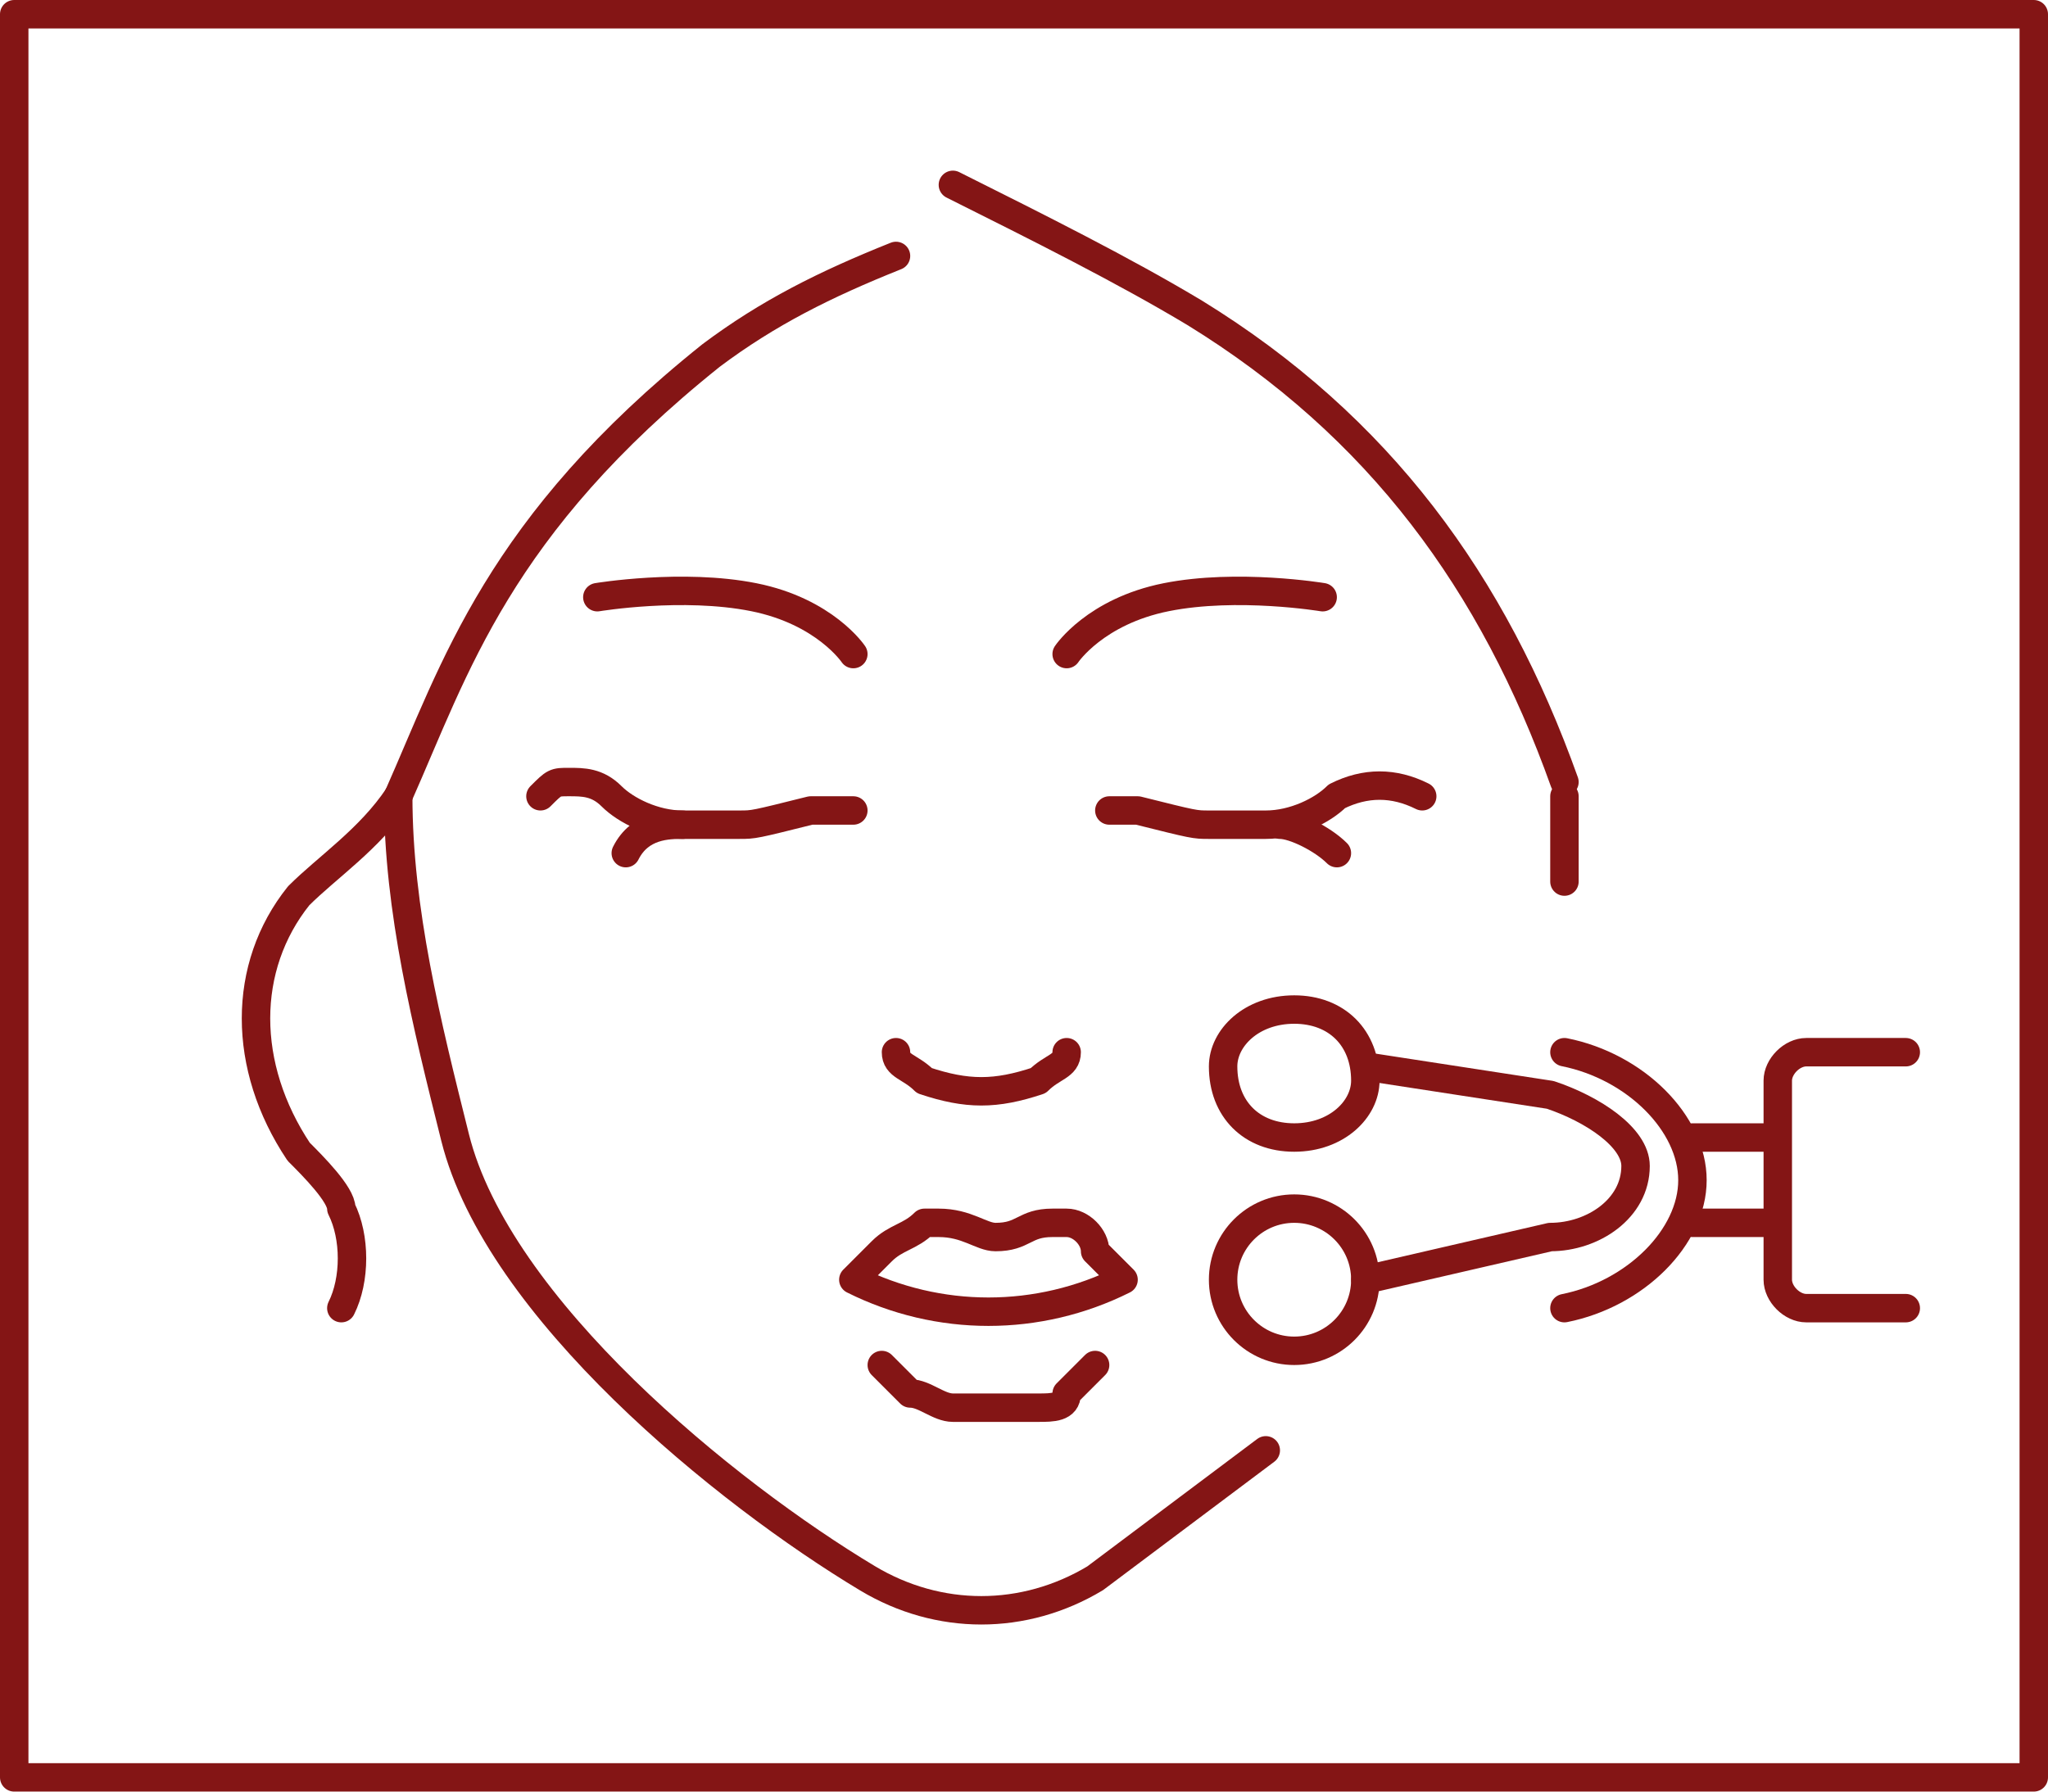 <?xml version="1.0" encoding="utf-8"?>
<!-- Generator: Adobe Illustrator 28.1.0, SVG Export Plug-In . SVG Version: 6.00 Build 0)  -->
<svg version="1.1" id="Ebene_1" xmlns="http://www.w3.org/2000/svg" xmlns:xlink="http://www.w3.org/1999/xlink" x="0px" y="0px"
	 viewBox="0 0 14.4 12.6" style="enable-background:new 0 0 14.4 12.6;" xml:space="preserve">
<style type="text/css">
	.st0{fill:none;stroke:#841515;stroke-width:0.2;stroke-linecap:round;stroke-linejoin:round;}
</style>
<g>
	<g id="Ebene_1-2">
		<g id="Ebene_1-2-2">
			<g id="Ebene_1-2-2-2">
				<rect x="0.1" y="0.1" class="st0" width="14.2" height="12.4"/>
			</g>
		</g>
	</g>
</g>
<path class="st0" d="M8.3,8"/>
<path class="st0" d="M8.8,8.5"/>
<path class="st0" d="M8.8,7.7"/>
<g id="Ebene_2_00000108994360859361920240000000647989061543876531_">
	<g id="_ŽÓť_1_00000030449721457424788640000017433295345480251573_">
		<path class="st0" d="M7.9,9C7.3,9.3,6.6,9.3,6,9l0.2-0.2c0.1-0.1,0.2-0.1,0.3-0.2c0,0,0.1,0,0.1,0c0.2,0,0.3,0.1,0.4,0.1
			c0.2,0,0.2-0.1,0.4-0.1c0,0,0.1,0,0.1,0c0.1,0,0.2,0.1,0.2,0.2L7.9,9z"/>
		<path class="st0" d="M6.2,9.6l0.2,0.2c0.1,0,0.2,0.1,0.3,0.1c0,0,0,0,0.1,0h0.4c0,0,0.1,0,0.1,0c0.1,0,0.2,0,0.2-0.1l0.2-0.2"/>
		<path class="st0" d="M7.5,7.4c0,0.1-0.1,0.1-0.2,0.2C7,7.7,6.8,7.7,6.5,7.6C6.4,7.5,6.3,7.5,6.3,7.4"/>
		<path class="st0" d="M3.8,5.6C3.9,5.5,3.9,5.5,4,5.5c0.1,0,0.2,0,0.3,0.1c0.1,0.1,0.3,0.2,0.5,0.2c0.1,0,0.2,0,0.4,0
			c0.1,0,0.1,0,0.5-0.1L6,5.7"/>
		<path class="st0" d="M4.4,6c0.1-0.2,0.3-0.2,0.4-0.2"/>
		<path class="st0" d="M10,5.6c-0.2-0.1-0.4-0.1-0.6,0C9.3,5.7,9.1,5.8,8.9,5.8c-0.1,0-0.3,0-0.4,0c-0.1,0-0.1,0-0.5-0.1L7.8,5.7"/>
		<path class="st0" d="M9,5.8c0.1,0,0.3,0.1,0.4,0.2"/>
		<path class="st0" d="M2.8,5.6c0,0.8,0.2,1.6,0.4,2.4c0.3,1.2,1.9,2.5,2.9,3.1c0.5,0.3,1.1,0.3,1.6,0c0.4-0.3,0.8-0.6,1.2-0.9"/>
		<path class="st0" d="M11,5.6c0,0.2,0,0.4,0,0.6"/>
		<path class="st0" d="M2.8,5.6C2.6,5.9,2.3,6.1,2.1,6.3c-0.4,0.5-0.4,1.2,0,1.8c0.1,0.1,0.3,0.3,0.3,0.4c0.1,0.2,0.1,0.5,0,0.7"/>
		<path class="st0" d="M6,4.6c0,0-0.2-0.3-0.7-0.4s-1.1,0-1.1,0"/>
		<path class="st0" d="M7.5,4.6c0,0,0.2-0.3,0.7-0.4c0.5-0.1,1.1,0,1.1,0"/>
		<path class="st0" d="M6.3,1.8C5.8,2,5.4,2.2,5,2.5C3.5,3.7,3.2,4.7,2.8,5.6c0,0,0,0,0,0"/>
		<path class="st0" d="M6.7,1.3c0.6,0.3,1.2,0.6,1.7,0.9c1.3,0.8,2.1,1.9,2.6,3.3"/>
		<ellipse class="st0" cx="9.1" cy="9" rx="0.5" ry="0.5"/>
		<path class="st0" d="M9.1,7.1c0.3,0,0.5,0.2,0.5,0.5C9.6,7.8,9.4,8,9.1,8S8.6,7.8,8.6,7.5l0,0C8.6,7.3,8.8,7.1,9.1,7.1z"/>
		<path class="st0" d="M9.6,7.5l1.3,0.2c0.3,0.1,0.6,0.3,0.6,0.5l0,0c0,0.3-0.3,0.5-0.6,0.5L9.6,9"/>
		<path class="st0" d="M11,7.4c0.5,0.1,0.9,0.5,0.9,0.9c0,0.4-0.4,0.8-0.9,0.9"/>
		<line class="st0" x1="12.4" y1="8.6" x2="11.9" y2="8.6"/>
		<line class="st0" x1="12.4" y1="8" x2="11.9" y2="8"/>
		<path class="st0" d="M13.4,7.4h-0.7c-0.1,0-0.2,0.1-0.2,0.2V9c0,0.1,0.1,0.2,0.2,0.2h0.7"/>
	</g>
</g>
</svg>
